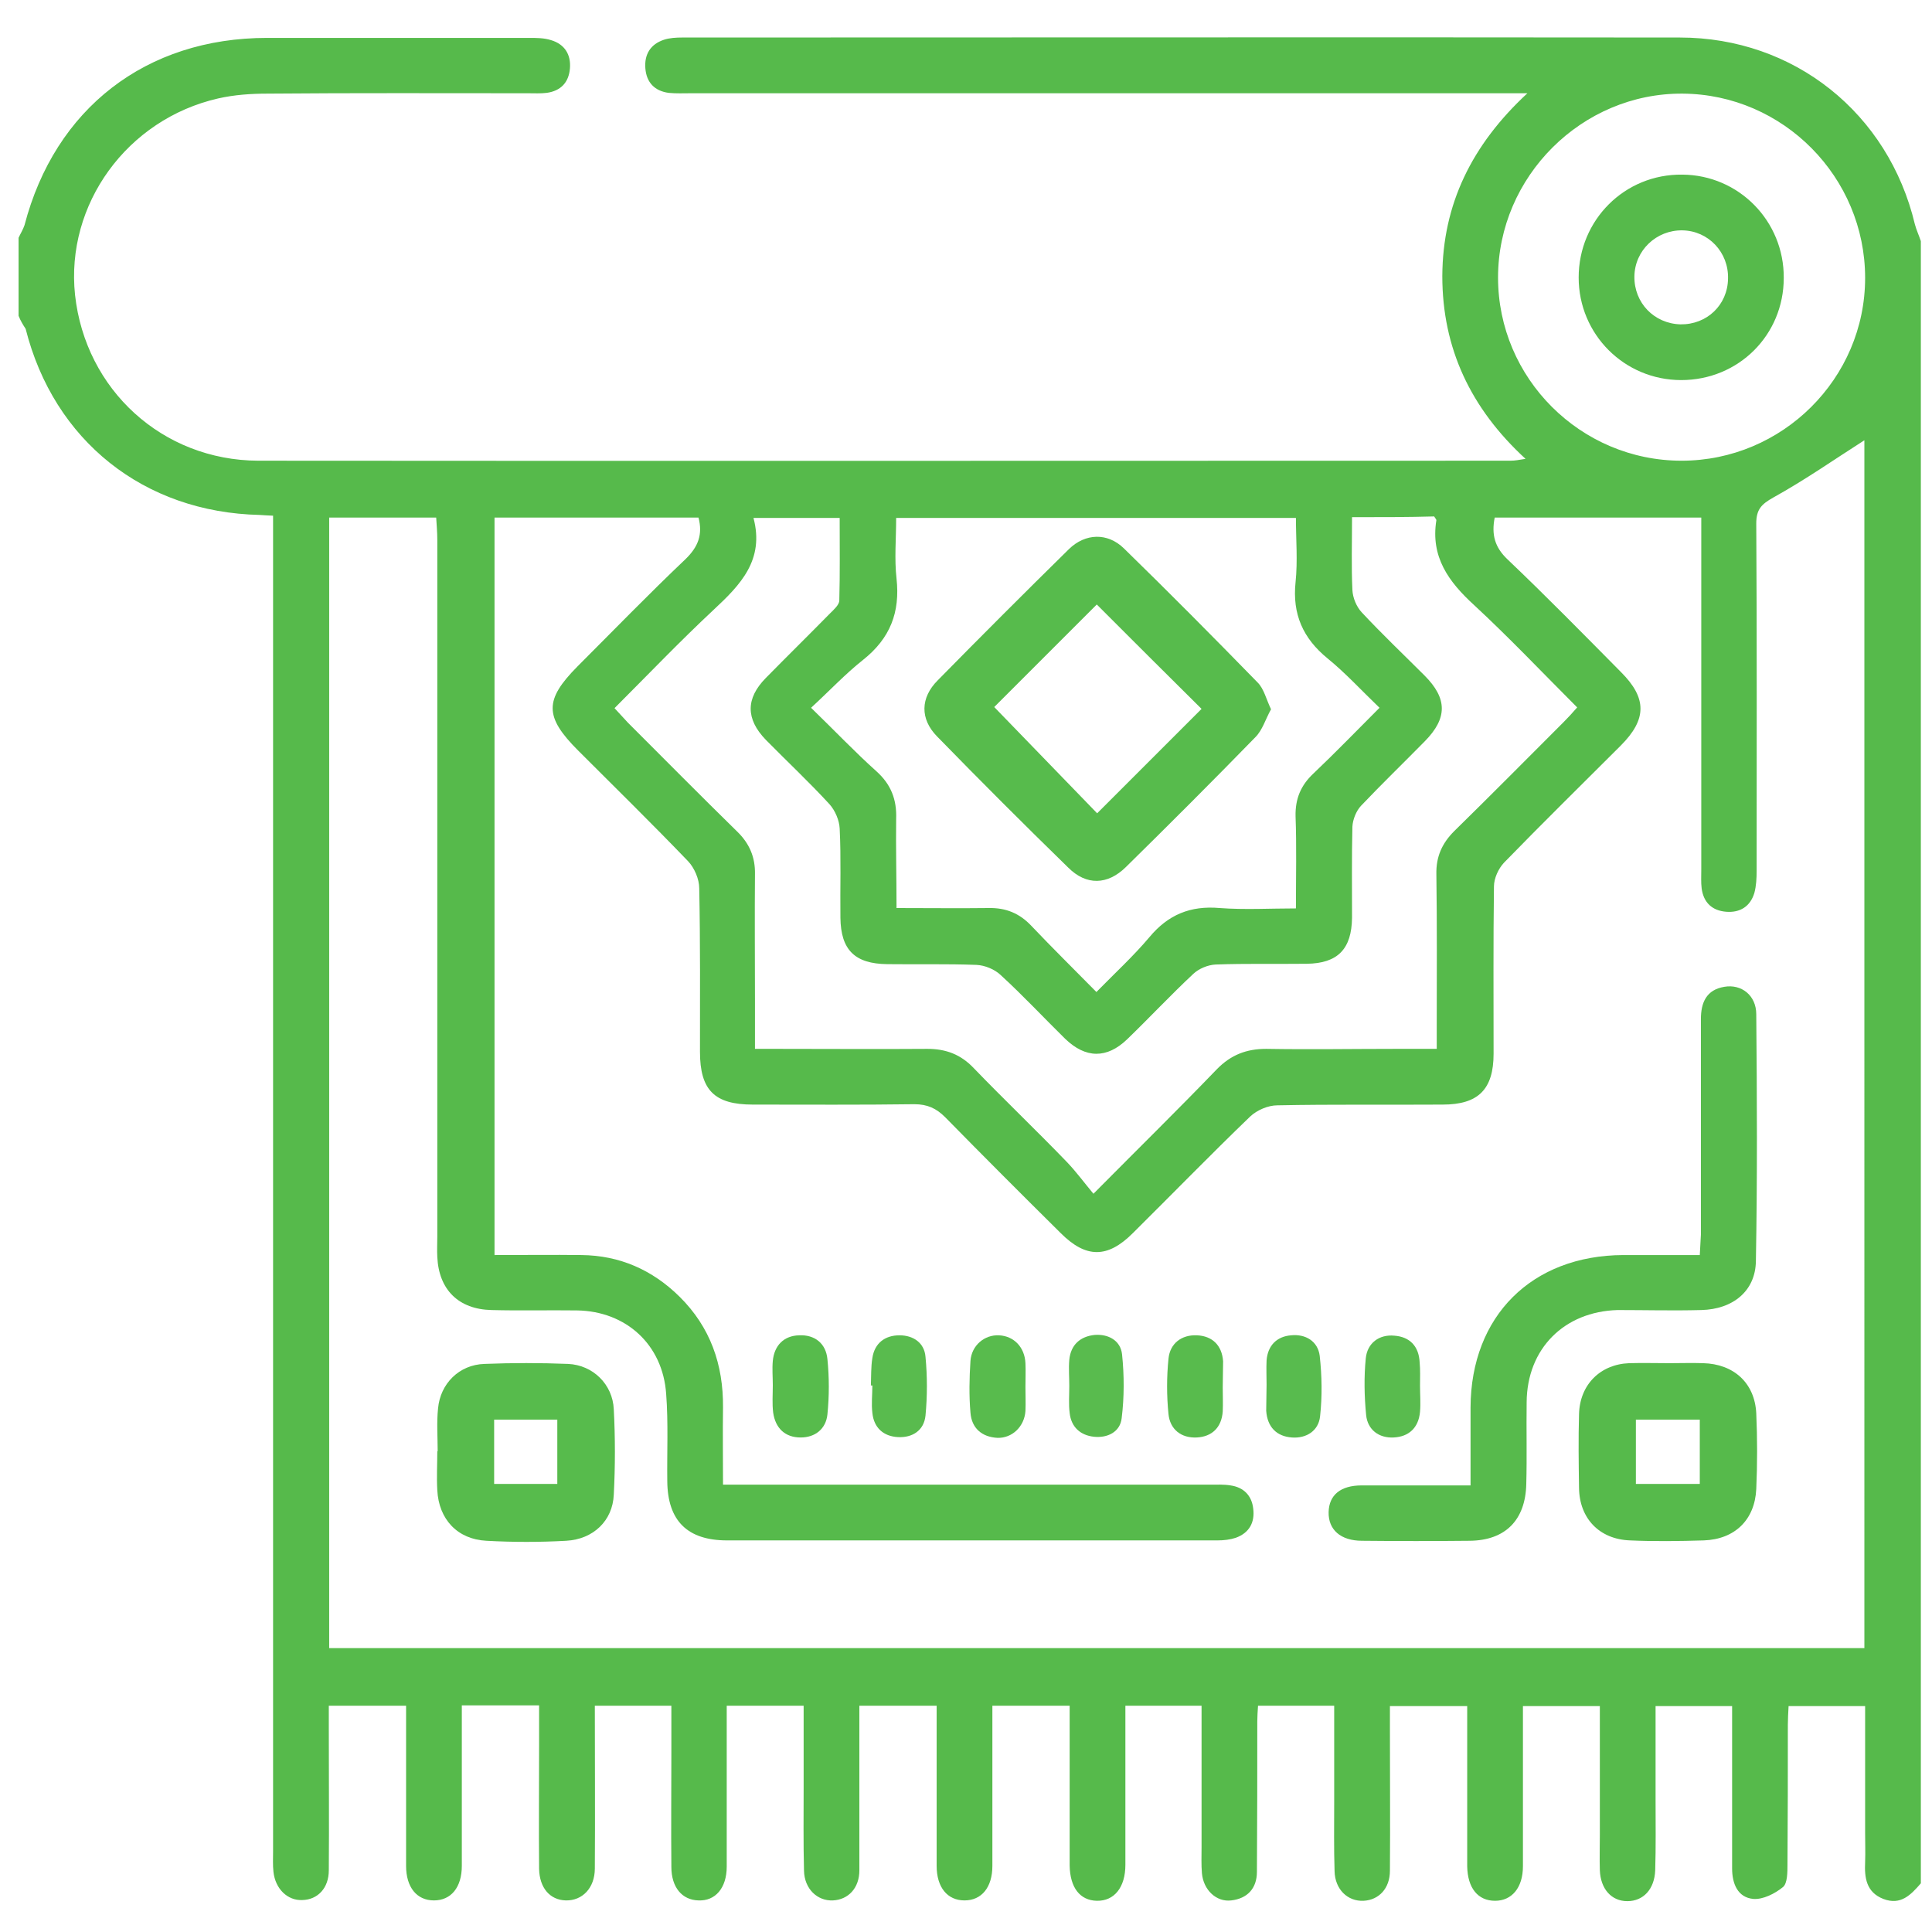 <?xml version="1.0" encoding="utf-8"?>
<!-- Generator: Adobe Illustrator 26.0.1, SVG Export Plug-In . SVG Version: 6.00 Build 0)  -->
<svg version="1.1" id="Layer_1" xmlns="http://www.w3.org/2000/svg" xmlns:xlink="http://www.w3.org/1999/xlink" x="0px" y="0px"
	 viewBox="0 0 520 520" style="enable-background:new 0 0 520 520;" xml:space="preserve">
<style type="text/css">
	.st0{fill:#56BA4B;}
	.st1{fill:#57BA4C;}
	.st2{fill:#57BB4C;}
	.st3{fill:#59BB4E;}
	.st4{fill:#58BB4D;}
	.st5{fill:#58BB4E;}
</style>
<g>
	<path class="st0" d="M5,85c0-7,0-14,0-21c0.5-1.1,1.2-2.2,1.6-3.4c8.2-31.4,32.7-50.4,65.3-50.4c23.5,0,47,0,70.5,0
		c2,0,4,0,5.9,0.6c3.7,1.1,5.4,3.9,5.1,7.6c-0.3,3.8-2.5,6.1-6.3,6.6c-1.6,0.2-3.3,0.1-5,0.1c-23.3,0-46.7-0.1-70,0.1
		c-4.5,0-9,0.3-13.4,1.3c-24.5,5.6-41.1,28.5-38.5,52.9c2.8,25.5,23.5,44.5,49.3,44.6c112.3,0.1,224.7,0,337,0
		c1.2,0,2.3-0.2,4.1-0.5c-14.8-13.6-22.4-29.8-22.4-49.2c0.1-19.3,7.9-35.3,22.9-49.2c-3.1,0-4.8,0-6.6,0c-72.8,0-145.7,0-218.5,0
		c-2,0-4,0.1-6-0.1c-3.8-0.5-6-2.8-6.3-6.6c-0.3-3.8,1.4-6.5,5-7.7c1.5-0.5,3.3-0.6,4.9-0.6c89.5,0,179-0.1,268.5,0
		c30.8,0,56.2,20.4,63.3,50.3c0.4,1.5,1.1,3,1.6,4.5c0,147.3,0,294.7,0,442c-2.7,3.1-5.4,6-10.1,4.2c-4.6-1.8-5.1-5.7-4.9-9.9
		c0.1-2.7,0-5.3,0-8c0-11.3,0-22.6,0-34c-7.1,0-13.7,0-20.6,0c-0.1,1.9-0.2,3.5-0.2,5.1c0,12.5,0,25-0.1,37.5c0,2.1,0,5.1-1.2,6.1
		c-2.2,1.8-5.4,3.4-8,3.2c-4.2-0.4-5.7-4.1-5.7-8.2c0-12.8,0-25.7,0-38.5c0-1.7,0-3.5,0-5.2c-7.2,0-13.7,0-20.6,0
		c0,8.6,0,16.9,0,25.2c0,6.3,0.1,12.7-0.1,19c-0.2,5.1-3.2,8.3-7.5,8.3c-4.3,0-7.2-3.3-7.4-8.3c-0.1-3.2,0-6.3,0-9.5
		c0-11.5,0-22.9,0-34.7c-7.1,0-13.7,0-20.7,0c0,2,0,3.8,0,5.6c0,12.5,0,25,0,37.5c0,5.8-3,9.3-7.5,9.3c-4.6,0-7.4-3.4-7.5-9.3
		c0-12.7,0-25.3,0-38c0-1.8,0-3.5,0-5.1c-7.4,0-14,0-20.8,0c0,2.2,0,4,0,5.8c0,12.8,0.1,25.7,0,38.5c0,4.8-3,7.9-7.1,8.1
		c-4.3,0.2-7.7-3.1-7.8-8c-0.2-6.2-0.1-12.3-0.1-18.5c0-8.6,0-17.2,0-26c-7.1,0-13.7,0-20.5,0c-0.1,1.6-0.2,2.9-0.2,4.2
		c0,13.5,0,27-0.1,40.5c0,4.5-2.6,7.2-6.9,7.7c-4,0.5-7.5-2.8-7.9-7.3c-0.2-2.3-0.1-4.7-0.1-7c0-12.6,0-25.2,0-38.1
		c-7.1,0-13.6,0-20.5,0c0,2.1,0,3.9,0,5.8c0,12.3,0,24.7,0,37c0,6.1-3,9.8-7.7,9.7c-4.5-0.1-7.2-3.5-7.3-9.5c0-10.2,0-20.3,0-30.5
		c0-4.1,0-8.2,0-12.5c-7.2,0-13.8,0-20.8,0c0,1.9,0,3.5,0,5.1c0,12.7,0,25.3,0,38c0,5.8-2.9,9.3-7.5,9.3c-4.6,0-7.5-3.5-7.5-9.3
		c0-12.7,0-25.3,0-38c0-1.8,0-3.5,0-5.1c-7.3,0-13.9,0-20.8,0c0,2.2,0,4,0,5.8c0,12.8,0,25.7,0,38.5c0,4.8-3,7.9-7.1,8.1
		c-4.2,0.2-7.7-3.1-7.8-8c-0.2-7.5-0.1-15-0.1-22.5c0-7.3,0-14.5,0-21.9c-7.2,0-13.7,0-20.7,0c0,14.6,0,29,0,43.3
		c0,5.8-3.1,9.3-7.6,9.1c-4.4-0.1-7.3-3.5-7.3-9c-0.1-10.3,0-20.7,0-31c0-4.1,0-8.2,0-12.4c-7.2,0-13.8,0-20.6,0
		c0,14.8,0.1,29.3,0,43.8c0,5.3-3.4,8.7-7.8,8.6c-4.3-0.1-7.1-3.4-7.2-8.5c-0.1-11,0-22,0-33c0-3.6,0-7.2,0-11c-7.2,0-13.8,0-20.8,0
		c0,14.6,0,28.9,0,43.2c0,5.8-2.9,9.3-7.5,9.3c-4.6,0-7.5-3.5-7.5-9.3c0-12.7,0-25.3,0-38c0-1.8,0-3.5,0-5.1c-7.3,0-13.9,0-20.8,0
		c0,2.2,0,4,0,5.8c0,12.8,0.1,25.7,0,38.5c0,4.8-3,7.9-7.1,8c-4,0.2-7.3-3-7.8-7.6c-0.2-1.8-0.1-3.7-0.1-5.5c0-117.7,0-235.3,0-353
		c0-2.1,0-4.2,0-6.5c-1.7-0.1-2.6-0.1-3.6-0.2c-31.2-0.7-55.4-20-63-50.1C6.3,87.6,5.5,86.3,5,85z M501.8,118.5
		c-8,5.1-16,10.7-24.5,15.4c-3.2,1.8-4.6,3.2-4.6,7c0.2,31.2,0.1,62.3,0.1,93.5c0,2-0.1,4-0.6,5.9c-1.1,3.7-3.9,5.4-7.6,5.1
		c-3.8-0.3-6.1-2.5-6.6-6.3c-0.2-1.6-0.1-3.3-0.1-5c0-29.7,0-59.3,0-89c0-1.9,0-3.9,0-5.8c-19,0-37.3,0-55.6,0
		c-0.9,4.6,0,8,3.5,11.3c10.4,9.9,20.4,20.1,30.5,30.3c7,7,7,12.7-0.1,19.8c-10.5,10.5-21.1,20.9-31.4,31.5
		c-1.5,1.6-2.7,4.2-2.7,6.4c-0.2,15-0.1,30-0.1,45c0,9.6-4.1,13.7-13.7,13.7c-14.8,0.1-29.7-0.1-44.5,0.2c-2.5,0-5.5,1.3-7.3,3
		c-10.7,10.3-21,20.9-31.6,31.4c-6.8,6.8-12.6,6.8-19.4,0c-10.4-10.3-20.8-20.7-31.1-31.2c-2.4-2.4-4.8-3.5-8.3-3.5
		c-14.5,0.2-29,0.1-43.5,0.1c-10.3,0-14.2-3.9-14.2-14.2c0-14.7,0.1-29.3-0.2-44c0-2.5-1.3-5.5-3-7.3c-9.7-10.1-19.7-19.9-29.6-29.8
		c-9.1-9.1-9.1-13.6-0.2-22.6c9.7-9.7,19.2-19.5,29.1-28.9c3.4-3.3,4.7-6.6,3.5-11.2c-18.3,0-36.7,0-54.9,0c0,66.3,0,132.2,0,198.5
		c8.1,0,15.7-0.1,23.4,0c10.3,0.1,19.1,4,26.4,11.2c8.3,8.2,11.8,18.3,11.7,29.8c-0.1,6.8,0,13.5,0,20.8c2.7,0,4.7,0,6.6,0
		c41.5,0,83,0,124.5,0c1.8,0,3.7-0.1,5.5,0.2c3.5,0.5,5.7,2.7,6.1,6.2c0.5,3.8-1.1,6.6-4.7,7.9c-1.5,0.5-3.2,0.7-4.9,0.7
		c-44,0-88,0-132,0c-10.7,0-16-5.3-16.1-15.9c-0.1-7.8,0.3-15.7-0.3-23.5c-0.9-13.3-10.8-22.3-24-22.5c-7.7-0.1-15.3,0.1-23-0.1
		c-8.9-0.2-14.2-5.5-14.6-14.3c-0.1-1.8,0-3.7,0-5.5c0-62.5,0-125,0-187.5c0-2.1-0.2-4.2-0.3-6c-10,0-19.4,0-28.8,0
		c0,101.7,0,202.9,0,304.3c137.9,0,275.5,0,413.2,0C501.8,334.8,501.8,226.2,501.8,118.5z M363.9,139.2c0,6.9-0.2,13.3,0.1,19.6
		c0.1,2.1,1.1,4.5,2.5,6c5.4,5.8,11.3,11.4,16.9,17c6.2,6.2,6.2,11.5,0.1,17.7c-5.7,5.8-11.6,11.5-17.2,17.4
		c-1.3,1.4-2.2,3.7-2.3,5.6c-0.2,8.2-0.1,16.3-0.1,24.5c-0.1,8.4-3.8,12.3-12.2,12.4c-8.2,0.1-16.3-0.1-24.5,0.2
		c-2.1,0.1-4.5,1.1-6,2.5c-6.1,5.7-11.8,11.8-17.8,17.6c-5.5,5.3-11.2,5.2-16.7-0.1c-5.8-5.7-11.4-11.7-17.4-17.2
		c-1.6-1.5-4.2-2.6-6.5-2.7c-8-0.3-16-0.1-24-0.2c-8.7-0.1-12.5-3.8-12.6-12.5c-0.1-8,0.2-16-0.2-24c-0.1-2.2-1.2-4.8-2.7-6.5
		c-5.5-6-11.5-11.6-17.2-17.4c-5.4-5.6-5.4-11.1,0-16.6c5.7-5.8,11.5-11.5,17.3-17.4c1-1,2.5-2.3,2.5-3.5c0.2-7.4,0.1-14.8,0.1-22.2
		c-7.9,0-15.1,0-23.2,0c3,11.3-3.5,18-10.7,24.7c-9.1,8.5-17.7,17.5-26.7,26.5c1.4,1.5,2.5,2.7,3.6,3.9c9.8,9.8,19.5,19.6,29.4,29.3
		c3.3,3.2,4.9,6.9,4.8,11.5c-0.1,11.3,0,22.7,0,34c0,4.1,0,8.3,0,13c2.3,0,4.1,0,5.9,0c13.5,0,27,0.1,40.5,0c5,0,9,1.5,12.5,5.2
		c8.2,8.5,16.8,16.7,25,25.2c2.5,2.6,4.7,5.6,7.2,8.6c11.9-12,22.7-22.6,33.2-33.5c3.8-3.9,8-5.5,13.3-5.5c11.7,0.2,23.3,0,35,0
		c3.4,0,6.9,0,10.9,0c0-2.4,0-4.2,0-6c0-13.7,0.1-27.3-0.1-41c-0.1-4.7,1.5-8.3,4.8-11.6c9.9-9.7,19.6-19.5,29.4-29.3
		c1.2-1.2,2.4-2.5,3.7-4c-9.5-9.5-18.3-18.8-27.7-27.5c-6.9-6.3-11.8-13-10.2-22.9c0-0.2-0.3-0.5-0.6-1
		C379,139.2,371.8,139.2,363.9,139.2z M241.3,244.4c8.6,0,16.8,0.1,24.8,0c4.6-0.1,8.3,1.4,11.5,4.8c5.6,5.9,11.4,11.6,17.5,17.8
		c5.1-5.2,10-9.7,14.3-14.8c5-6,11-8.5,18.9-7.8c6.7,0.5,13.5,0.1,20.5,0.1c0-8.8,0.2-16.8-0.1-24.8c-0.1-4.7,1.4-8.3,4.8-11.5
		c5.9-5.6,11.6-11.5,17.8-17.7c-4.9-4.7-9.2-9.4-14-13.3c-6.6-5.4-9.5-11.9-8.6-20.5c0.6-5.7,0.1-11.5,0.1-17.3
		c-36.2,0-71.7,0-107.6,0c0,5.7-0.5,11,0.1,16.3c1,9.1-1.7,16.1-9,21.9c-4.8,3.8-9,8.3-14,12.9c6.4,6.2,11.8,11.9,17.6,17.1
		c3.9,3.5,5.5,7.6,5.3,12.8C241.1,228.1,241.3,235.9,241.3,244.4z M452.6,124c27.1,0,49.4-22.1,49.4-49.2c0-27.1-22-49.4-49.1-49.6
		c-27.1-0.2-49.7,22.3-49.7,49.5C403.2,101.8,425.4,124,452.6,124z"/>
	<path class="st1" d="M395.8,399.8c0-7.4,0-14.2,0-21c0.1-24.6,16.5-40.9,41.1-41c6.7,0,13.3,0,20.6,0c0.1-2,0.2-3.7,0.3-5.5
		c0-19.3,0-38.6,0-58c0-4.5,1.5-7.9,6.3-8.7c4.6-0.8,8.6,2.3,8.6,7.4c0.2,22.2,0.3,44.3-0.1,66.4c-0.1,8.1-6.2,13-14.7,13.2
		c-7.5,0.2-15,0-22.5,0C421,353,411,363,410.9,377.4c-0.1,7.3,0.1,14.7-0.1,22c-0.2,9.7-5.6,15.2-15.2,15.3c-9.7,0.1-19.3,0.1-29,0
		c-5.8,0-9.1-3-9-7.7c0.1-4.6,3.2-7.2,8.9-7.2C376,399.8,385.5,399.8,395.8,399.8z"/>
	<path class="st2" d="M117.8,390.6c0-3.8-0.3-7.7,0.1-11.5c0.6-6.7,5.7-11.8,12.5-12c7.5-0.3,15-0.3,22.5,0
		c6.7,0.3,12,5.5,12.3,12.2c0.4,7.6,0.4,15.3,0,23c-0.3,7-5.5,12-12.8,12.4c-7.1,0.4-14.3,0.4-21.5,0c-7.8-0.4-12.8-5.8-13.2-13.6
		c-0.2-3.5,0-7,0-10.5C117.7,390.6,117.7,390.6,117.8,390.6z M133,382.1c0,6.1,0,11.6,0,17.3c5.9,0,11.5,0,17,0c0-6,0-11.5,0-17.3
		C144.2,382.1,138.8,382.1,133,382.1z"/>
	<path class="st0" d="M449.4,366.9c3,0,6-0.1,9,0c8.2,0.2,13.9,5.3,14.3,13.5c0.3,6.8,0.3,13.6,0,20.4c-0.4,8.3-5.8,13.5-14.1,13.8
		c-6.6,0.2-13.3,0.3-19.9,0c-8.2-0.3-13.6-5.9-13.7-14.1c-0.1-6.6-0.2-13.3,0-19.9c0.2-7.9,5.7-13.4,13.5-13.7
		C442.1,366.8,445.8,366.9,449.4,366.9C449.4,367,449.4,366.9,449.4,366.9z M440.3,382.1c0,6,0,11.7,0,17.3c6,0,11.6,0,17.2,0
		c0-6,0-11.5,0-17.3C451.7,382.1,446.2,382.1,440.3,382.1z"/>
	<path class="st3" d="M234.4,372.9c0.1-2.5,0-5,0.4-7.4c0.6-4,3.4-6.1,7.3-6.1c3.7,0,6.7,2,7,5.8c0.5,5.2,0.5,10.6,0,15.8
		c-0.4,4-3.5,6-7.4,5.8s-6.5-2.5-6.9-6.5c-0.3-2.5,0-5,0-7.4C234.6,372.9,234.5,372.9,234.4,372.9z"/>
	<path class="st4" d="M276,373.3c0,2.2,0.1,4.3,0,6.5c-0.3,4.2-3.6,7.3-7.5,7.2c-4.2-0.2-7-2.6-7.3-6.8c-0.4-4.6-0.3-9.3,0-13.9
		c0.3-4.2,3.8-7.1,7.7-6.9c4,0.2,6.9,3.2,7.1,7.5C276.1,369,276,371.1,276,373.3z"/>
	<path class="st2" d="M208,372.8c0-2.2-0.2-4.3,0-6.5c0.4-4.2,3-6.8,7.1-6.9c4.2-0.2,7.2,2.2,7.6,6.4c0.5,4.9,0.5,10,0,14.9
		c-0.4,3.9-3.3,6.2-7.2,6.2c-4.2,0-6.8-2.5-7.4-6.7C207.8,377.8,208,375.3,208,372.8C208,372.8,208,372.8,208,372.8z"/>
	<path class="st3" d="M287.8,373c0-2.3-0.2-4.7,0-7c0.4-4.1,3-6.3,6.8-6.7c3.7-0.3,7,1.5,7.4,5.2c0.6,5.7,0.6,11.6-0.1,17.2
		c-0.4,3.7-3.8,5.4-7.5,5c-3.6-0.4-6.1-2.6-6.5-6.4C287.6,378,287.8,375.5,287.8,373C287.8,373,287.8,373,287.8,373z"/>
	<path class="st4" d="M329.1,373.4c0,2.2,0.1,4.3,0,6.5c-0.3,4.3-2.9,6.8-7,7c-4.2,0.2-7.2-2.2-7.6-6.3c-0.5-4.9-0.5-10,0-14.9
		c0.4-4.1,3.5-6.5,7.7-6.3c4.1,0.2,6.7,2.7,7,7C329.2,368.7,329.1,371,329.1,373.4z"/>
	<path class="st5" d="M340.9,372.7c0-2.2-0.1-4.3,0-6.5c0.3-4.1,2.8-6.5,6.6-6.8c3.9-0.4,7.2,1.6,7.7,5.5c0.6,5.4,0.7,10.9,0.1,16.3
		c-0.4,3.9-3.7,6-7.6,5.7c-4.1-0.3-6.6-2.8-6.9-7.2C340.8,377.4,340.9,375,340.9,372.7C340.9,372.7,340.9,372.7,340.9,372.7z"/>
	<path class="st3" d="M382.2,373c0,2.3,0.2,4.7,0,7c-0.4,4.3-3,6.7-7.1,6.9c-4,0.2-7-2.1-7.4-6c-0.5-5.1-0.6-10.3-0.1-15.3
		c0.4-4.1,3.6-6.5,7.7-6.1c4.1,0.3,6.6,2.8,6.8,7.2C382.3,368.7,382.2,370.9,382.2,373z"/>
	<path class="st2" d="M342.1,190.9c-1.5,2.7-2.3,5.6-4.2,7.5c-11.5,11.8-23.2,23.5-34.9,35c-4.9,4.8-10.6,5-15.5,0.1
		c-11.9-11.6-23.7-23.4-35.3-35.3c-4.6-4.7-4.5-10.4,0.2-15.1c11.7-11.9,23.5-23.7,35.3-35.3c4.4-4.3,10.4-4.5,14.8-0.2
		c12.2,11.9,24.1,23.9,36,36.1C340.2,185.4,340.8,188.2,342.1,190.9z M295.2,162.7c-9.2,9.2-18.8,18.8-27.6,27.6
		c9.1,9.4,18.6,19.2,27.7,28.6c9.4-9.4,18.9-18.9,28.1-28.1C314,181.5,304.4,171.9,295.2,162.7z"/>
	<path class="st0" d="M452.5,102.3c-15.3,0-27.6-12.3-27.6-27.6c0-15.5,12.4-27.9,27.9-27.7c15.2,0.1,27.4,12.5,27.3,27.8
		C480.1,90.2,467.9,102.3,452.5,102.3z M452.8,62c-7-0.1-12.8,5.4-12.9,12.4c-0.1,7.1,5.3,12.7,12.4,12.9
		c7.1,0.1,12.7-5.2,12.8-12.3C465.3,67.9,459.8,62.1,452.8,62z"/>
</g>
</svg>
